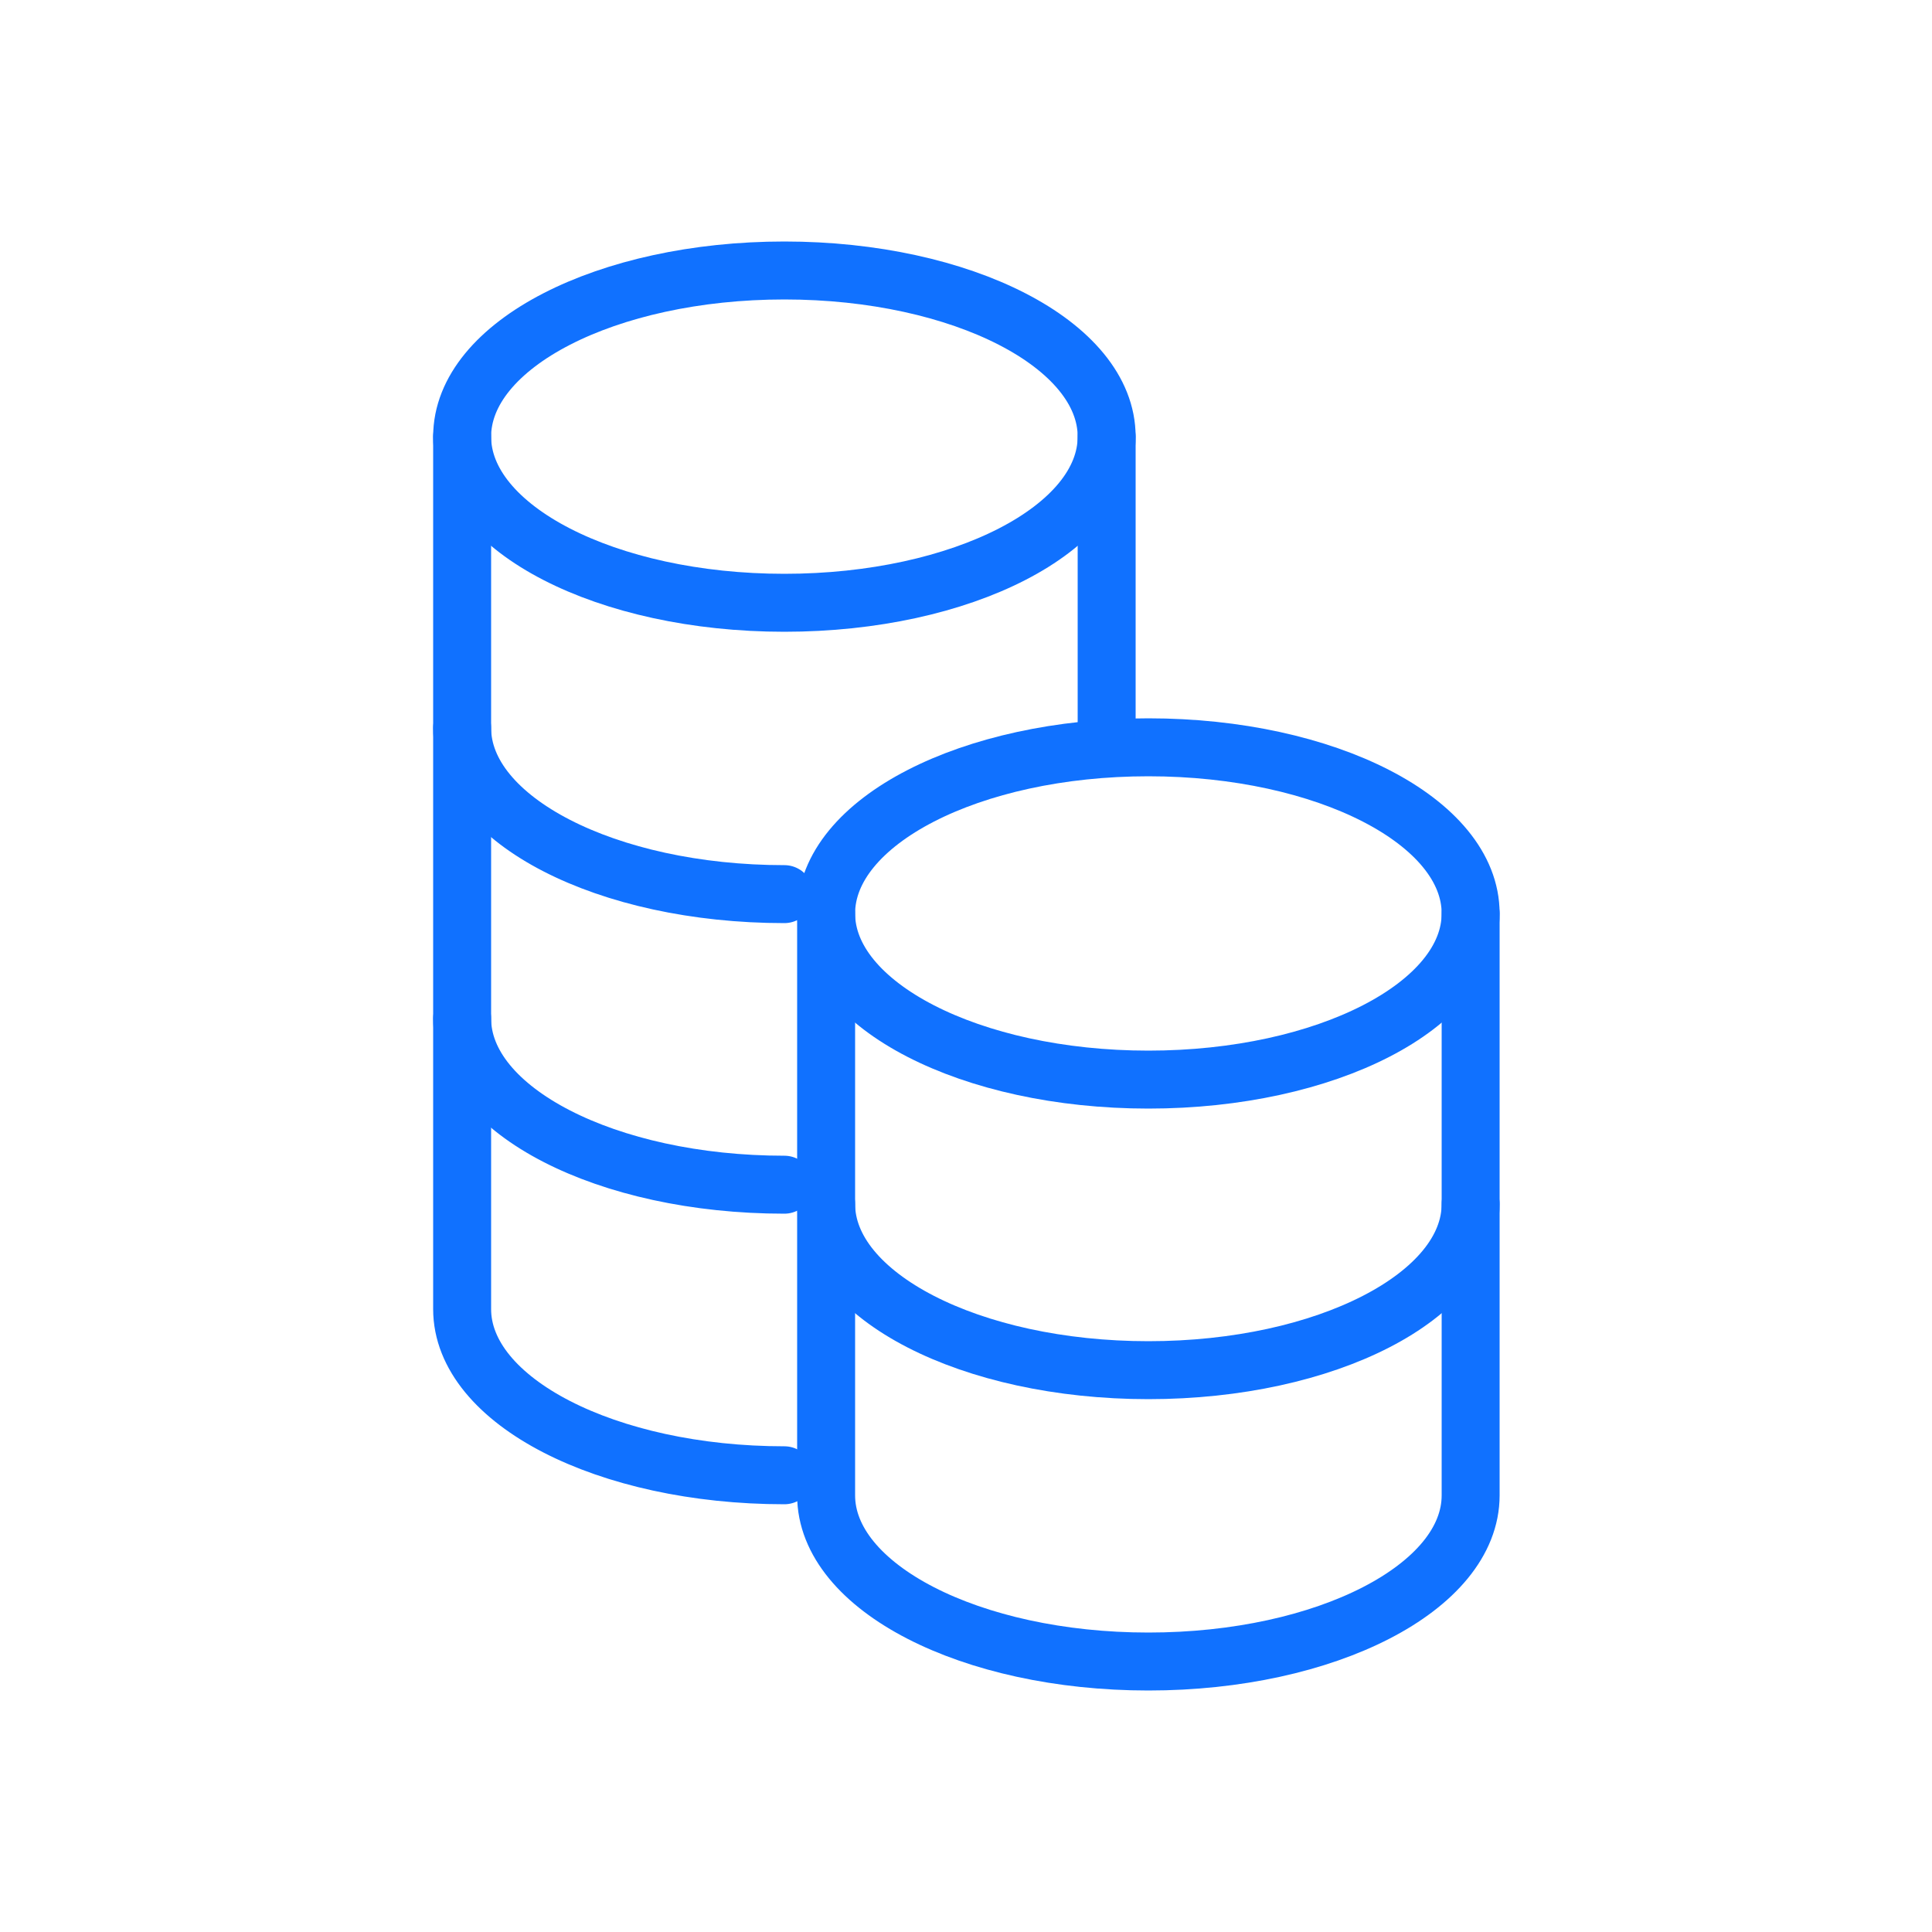 <?xml version="1.0" encoding="UTF-8"?>
<svg id="Layer_1" xmlns="http://www.w3.org/2000/svg" version="1.1" viewBox="0 0 25 25">
  <!-- Generator: Adobe Illustrator 29.0.0, SVG Export Plug-In . SVG Version: 2.1.0 Build 186)  -->
  <defs>
    <style>
      .st0 {
        fill: none;
        stroke: #1071ff;
        stroke-linecap: round;
        stroke-linejoin: round;
        stroke-width: .75px;
      }
    </style>
  </defs>
  <path class="st0" d="M19.03,15.58c0,1.19-1.87,2.15-4.17,2.15s-4.17-.96-4.17-2.15"/>
  <path class="st0" d="M19.03,11.82v7.53c0,1.19-1.87,2.15-4.17,2.15s-4.17-.96-4.17-2.15v-7.53"/>
  <path class="st0" d="M19.03,11.82c0,1.19-1.87,2.15-4.17,2.15s-4.17-.96-4.17-2.15,1.87-2.15,4.17-2.15,4.17.96,4.17,2.15Z"/>
  <path class="st0" d="M10.15,11.57c-2.3,0-4.17-.96-4.17-2.15"/>
  <path class="st0" d="M10.15,15.33c-2.3,0-4.17-.96-4.17-2.15"/>
  <path class="st0" d="M5.98,5.65v11.29c0,1.19,1.87,2.15,4.17,2.15"/>
  <path class="st0" d="M14.32,5.65v4.02"/>
  <path class="st0" d="M14.32,5.65c0,1.19-1.87,2.15-4.17,2.15s-4.17-.96-4.17-2.15,1.87-2.15,4.17-2.15,4.17.96,4.17,2.15Z"/>
</svg>